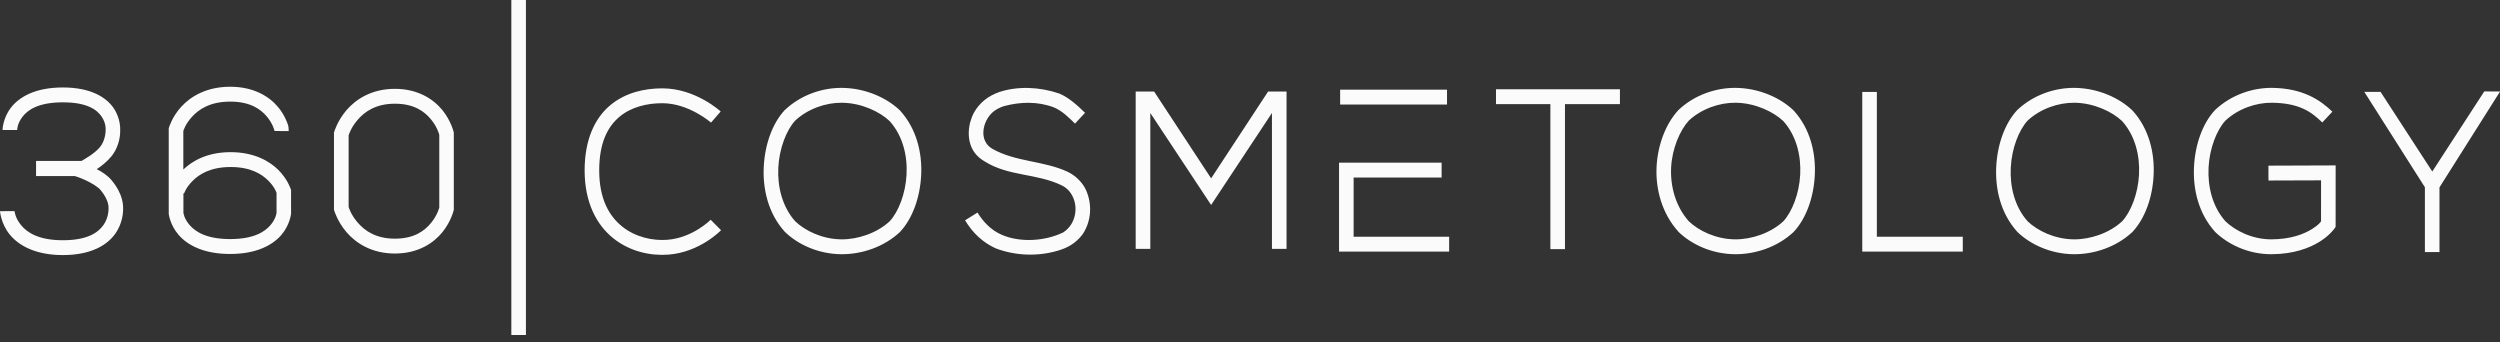 <?xml version="1.0" encoding="UTF-8"?> <svg xmlns="http://www.w3.org/2000/svg" width="73" height="10" viewBox="0 0 73 10" fill="none"><rect x="0" y="0" width="73" height="10" fill="#333333" stroke="none"/><g clip-path="url(#clip0_19345_8437)"><path d="M14.931 -0.002L14.931 9.782H15.357L15.357 -0.002L14.931 -0.002ZM6.722 2.533C6.023 2.533 5.561 2.823 5.293 3.117C5.025 3.41 4.936 3.718 4.936 3.718L4.927 3.748V6.238L4.928 6.249C4.928 6.249 4.963 6.565 5.213 6.856C5.463 7.147 5.931 7.416 6.719 7.416C7.506 7.416 7.972 7.147 8.22 6.855C8.467 6.563 8.498 6.246 8.498 6.246L8.499 6.237V5.548L8.488 5.516C8.488 5.516 8.397 5.232 8.132 4.966C7.867 4.701 7.416 4.443 6.733 4.443C6.065 4.443 5.623 4.691 5.353 4.95V3.826C5.357 3.814 5.41 3.626 5.605 3.412C5.807 3.191 6.135 2.967 6.722 2.967C7.309 2.967 7.612 3.188 7.794 3.405C7.975 3.622 8.017 3.825 8.017 3.825L8.43 3.828C8.43 3.828 8.429 3.709 8.416 3.668C8.383 3.561 8.298 3.339 8.118 3.124C7.869 2.826 7.42 2.533 6.722 2.533L6.722 2.533ZM1.835 2.554C1.017 2.554 0.55 2.84 0.314 3.151C0.078 3.462 0.074 3.795 0.074 3.795L0.501 3.797C0.501 3.797 0.499 3.617 0.652 3.416C0.804 3.215 1.11 2.988 1.835 2.988C2.56 2.988 2.838 3.213 2.969 3.407C3.1 3.601 3.085 3.779 3.085 3.779L3.084 3.791L3.085 3.804C3.085 3.804 3.086 4.09 2.923 4.291C2.765 4.486 2.435 4.668 2.379 4.699H1.053L1.053 5.133H1.053V5.142H2.19C2.21 5.149 2.326 5.184 2.489 5.258C2.665 5.337 2.863 5.459 2.936 5.547C3.07 5.71 3.125 5.838 3.15 5.929C3.174 6.019 3.17 6.062 3.169 6.115C3.168 6.147 3.168 6.195 3.148 6.28C3.129 6.366 3.09 6.474 3.015 6.579C2.863 6.788 2.56 7.015 1.835 7.015C1.112 7.015 0.782 6.781 0.61 6.568C0.437 6.355 0.425 6.164 0.425 6.164L0 6.167C0 6.167 0.028 6.532 0.281 6.844C0.534 7.157 1.017 7.448 1.835 7.448C2.653 7.448 3.122 7.161 3.357 6.836C3.475 6.674 3.534 6.509 3.563 6.379C3.593 6.248 3.594 6.137 3.595 6.127C3.596 6.096 3.602 5.966 3.56 5.813C3.519 5.661 3.432 5.474 3.263 5.268C3.143 5.123 2.982 5.02 2.826 4.939C2.965 4.847 3.126 4.722 3.251 4.568C3.527 4.229 3.511 3.828 3.509 3.804C3.51 3.789 3.53 3.472 3.321 3.161C3.106 2.842 2.653 2.554 1.835 2.554L1.835 2.554ZM72.541 2.669L71.023 5.008L69.512 2.682L69.038 2.683L70.807 5.468V7.36H71.233V5.471L73.002 2.672L72.541 2.669ZM24.592 2.566C24.009 2.56 23.388 2.771 22.924 3.206L22.919 3.211L22.913 3.216C22.556 3.6 22.335 4.212 22.302 4.867C22.268 5.522 22.432 6.23 22.911 6.762L22.916 6.768L22.922 6.774C23.291 7.13 23.88 7.416 24.562 7.423C25.152 7.429 25.805 7.218 26.277 6.776L26.282 6.77L26.287 6.765C26.642 6.383 26.864 5.775 26.898 5.123C26.932 4.472 26.768 3.767 26.289 3.236L26.284 3.231L26.279 3.225C25.902 2.862 25.283 2.574 24.592 2.566ZM50.687 2.566C50.103 2.56 49.482 2.771 49.018 3.206L49.013 3.211L49.008 3.216C48.651 3.6 48.406 4.212 48.372 4.867C48.339 5.522 48.527 6.23 49.006 6.762L49.011 6.768L49.016 6.774C49.386 7.13 49.974 7.416 50.657 7.423C51.247 7.429 51.899 7.218 52.371 6.776L52.376 6.77L52.381 6.765C52.736 6.383 52.958 5.775 52.992 5.123C53.026 4.472 52.863 3.767 52.383 3.236L52.379 3.231L52.373 3.225C51.996 2.862 51.377 2.574 50.687 2.566L50.687 2.566ZM60.58 2.566C59.996 2.56 59.375 2.771 58.911 3.206L58.906 3.211L58.901 3.216C58.544 3.6 58.323 4.212 58.29 4.867C58.256 5.522 58.42 6.23 58.899 6.762L58.904 6.768L58.909 6.774C59.279 7.13 59.868 7.416 60.55 7.423C61.14 7.429 61.792 7.218 62.264 6.776L62.27 6.77L62.274 6.765C62.63 6.383 62.852 5.775 62.885 5.123C62.919 4.472 62.756 3.767 62.277 3.236L62.272 3.231L62.266 3.225C61.89 2.862 61.27 2.574 60.58 2.566ZM66.356 2.566C65.771 2.558 65.15 2.772 64.686 3.206L64.681 3.211L64.676 3.216C64.319 3.6 64.098 4.212 64.065 4.867C64.031 5.522 64.195 6.23 64.674 6.762L64.679 6.768L64.684 6.774C65.052 7.129 65.642 7.426 66.328 7.423C66.973 7.42 67.43 7.245 67.723 7.064C68.017 6.884 68.161 6.681 68.161 6.681L68.2 6.624L68.201 4.83L66.238 4.837L66.239 5.271L67.775 5.266L67.774 6.464C67.756 6.489 67.706 6.568 67.503 6.693C67.271 6.835 66.897 6.986 66.326 6.989C65.768 6.992 65.27 6.737 64.983 6.462C64.603 6.036 64.462 5.452 64.49 4.89C64.519 4.328 64.728 3.799 64.982 3.522C65.355 3.175 65.876 2.993 66.35 3C67.153 3.012 67.498 3.273 67.811 3.576L68.105 3.261C67.757 2.926 67.257 2.58 66.356 2.566ZM29.182 2.686C28.858 2.799 28.602 2.998 28.44 3.288C28.251 3.648 28.223 4.103 28.44 4.432C28.519 4.55 28.631 4.645 28.771 4.725C29.463 5.15 30.267 5.061 30.993 5.408C31.106 5.463 31.16 5.515 31.215 5.574C31.526 5.937 31.446 6.533 31.045 6.787C30.514 7.045 29.779 7.09 29.244 6.853C28.938 6.721 28.704 6.471 28.543 6.206L28.18 6.433C28.404 6.807 28.706 7.084 29.071 7.25C29.645 7.471 30.298 7.491 30.871 7.325C31.001 7.287 31.134 7.24 31.267 7.158C31.399 7.076 31.519 6.967 31.612 6.842C31.87 6.457 31.895 5.967 31.715 5.558C31.663 5.442 31.597 5.353 31.525 5.275C31.453 5.198 31.344 5.098 31.178 5.017C30.476 4.69 29.661 4.732 28.98 4.347C28.56 4.107 28.693 3.532 28.993 3.271C29.072 3.204 29.182 3.142 29.314 3.099C29.797 2.97 30.305 2.957 30.774 3.136C31.025 3.242 31.21 3.435 31.39 3.609L31.683 3.294C31.452 3.067 31.194 2.837 30.927 2.73C30.364 2.539 29.732 2.507 29.182 2.686L29.182 2.686ZM19.348 2.58C18.824 2.578 18.257 2.703 17.812 3.079C17.368 3.454 17.071 4.077 17.071 4.976C17.071 5.91 17.419 6.566 17.905 6.955C18.39 7.345 18.994 7.475 19.516 7.435C20.442 7.366 21.055 6.722 21.055 6.722L20.752 6.417C20.752 6.417 20.231 6.946 19.484 7.002C19.057 7.035 18.553 6.924 18.168 6.615C17.783 6.306 17.497 5.804 17.497 4.976C17.497 4.17 17.743 3.702 18.085 3.413C18.427 3.124 18.891 3.012 19.347 3.014C20.12 3.017 20.762 3.58 20.762 3.58L21.044 3.255C21.044 3.255 20.318 2.583 19.348 2.58ZM11.531 2.594C10.844 2.594 10.384 2.906 10.118 3.216C9.853 3.526 9.76 3.846 9.76 3.846L9.752 3.876L9.752 6.121L9.76 6.15C9.76 6.15 9.853 6.47 10.118 6.78C10.384 7.09 10.844 7.403 11.531 7.403C12.217 7.403 12.666 7.091 12.918 6.78C13.17 6.469 13.245 6.149 13.245 6.149L13.251 6.124L13.251 3.873L13.245 3.848C13.245 3.848 13.17 3.527 12.918 3.216C12.666 2.906 12.217 2.594 11.531 2.594ZM43.683 2.606V3.04H45.271V7.275H45.697V3.04H47.302V2.606L43.683 2.606ZM39.132 2.618V3.052L42.253 3.052V2.618L39.132 2.618ZM54.378 2.685V7.346H57.313V6.912H54.804V2.685L54.378 2.685ZM33.162 2.672V7.267H33.589V3.299L35.365 5.985L37.141 3.299V7.267H37.567V2.672L37.029 2.672L35.365 5.208L33.7 2.672H33.162ZM24.587 3C25.157 3.006 25.695 3.264 25.98 3.538C26.36 3.963 26.501 4.542 26.471 5.1C26.442 5.659 26.234 6.184 25.98 6.46C25.606 6.808 25.047 6.994 24.566 6.989C24.004 6.983 23.506 6.735 23.22 6.462C22.841 6.036 22.698 5.452 22.727 4.89C22.756 4.328 22.965 3.799 23.219 3.522C23.591 3.176 24.113 2.995 24.587 3V3ZM50.682 3C51.251 3.006 51.789 3.264 52.075 3.538C52.454 3.963 52.595 4.542 52.566 5.1C52.537 5.658 52.328 6.184 52.075 6.46C51.701 6.808 51.142 6.994 50.66 6.989C50.098 6.983 49.6 6.735 49.314 6.462C48.934 6.036 48.769 5.452 48.797 4.89C48.826 4.328 49.059 3.799 49.313 3.522C49.685 3.176 50.207 2.995 50.682 3V3ZM60.575 3C61.144 3.006 61.682 3.264 61.967 3.537C62.347 3.962 62.488 4.542 62.459 5.1C62.43 5.658 62.222 6.184 61.968 6.46C61.594 6.808 61.035 6.994 60.554 6.989C59.991 6.983 59.493 6.735 59.207 6.462C58.828 6.036 58.686 5.452 58.715 4.89C58.743 4.328 58.952 3.799 59.206 3.522C59.578 3.176 60.1 2.995 60.575 3V3ZM11.533 3.028C12.098 3.028 12.402 3.26 12.591 3.493C12.775 3.72 12.825 3.928 12.827 3.938L12.827 6.058C12.825 6.068 12.775 6.276 12.591 6.504C12.402 6.737 12.098 6.969 11.533 6.969C10.968 6.969 10.645 6.733 10.441 6.495C10.243 6.264 10.184 6.057 10.18 6.043L10.18 3.953C10.184 3.94 10.243 3.732 10.441 3.502C10.645 3.264 10.968 3.028 11.533 3.028ZM39.1 4.75V7.346L42.315 7.346V6.912L39.526 6.912V5.184L42.095 5.184V4.75L39.1 4.75ZM6.735 4.877C7.316 4.877 7.641 5.08 7.836 5.276C8.023 5.463 8.07 5.619 8.075 5.632V6.213C8.074 6.219 8.061 6.381 7.9 6.571C7.735 6.765 7.417 6.981 6.721 6.981C6.025 6.981 5.704 6.765 5.536 6.57C5.371 6.379 5.356 6.217 5.356 6.21V5.643L5.375 5.65C5.375 5.65 5.43 5.473 5.629 5.277C5.827 5.081 6.155 4.877 6.735 4.877Z" fill="#FBFBFB"></path></g><defs><clipPath id="clip0_19345_8437"><rect width="73" height="9.784" fill="white"></rect></clipPath></defs></svg> 